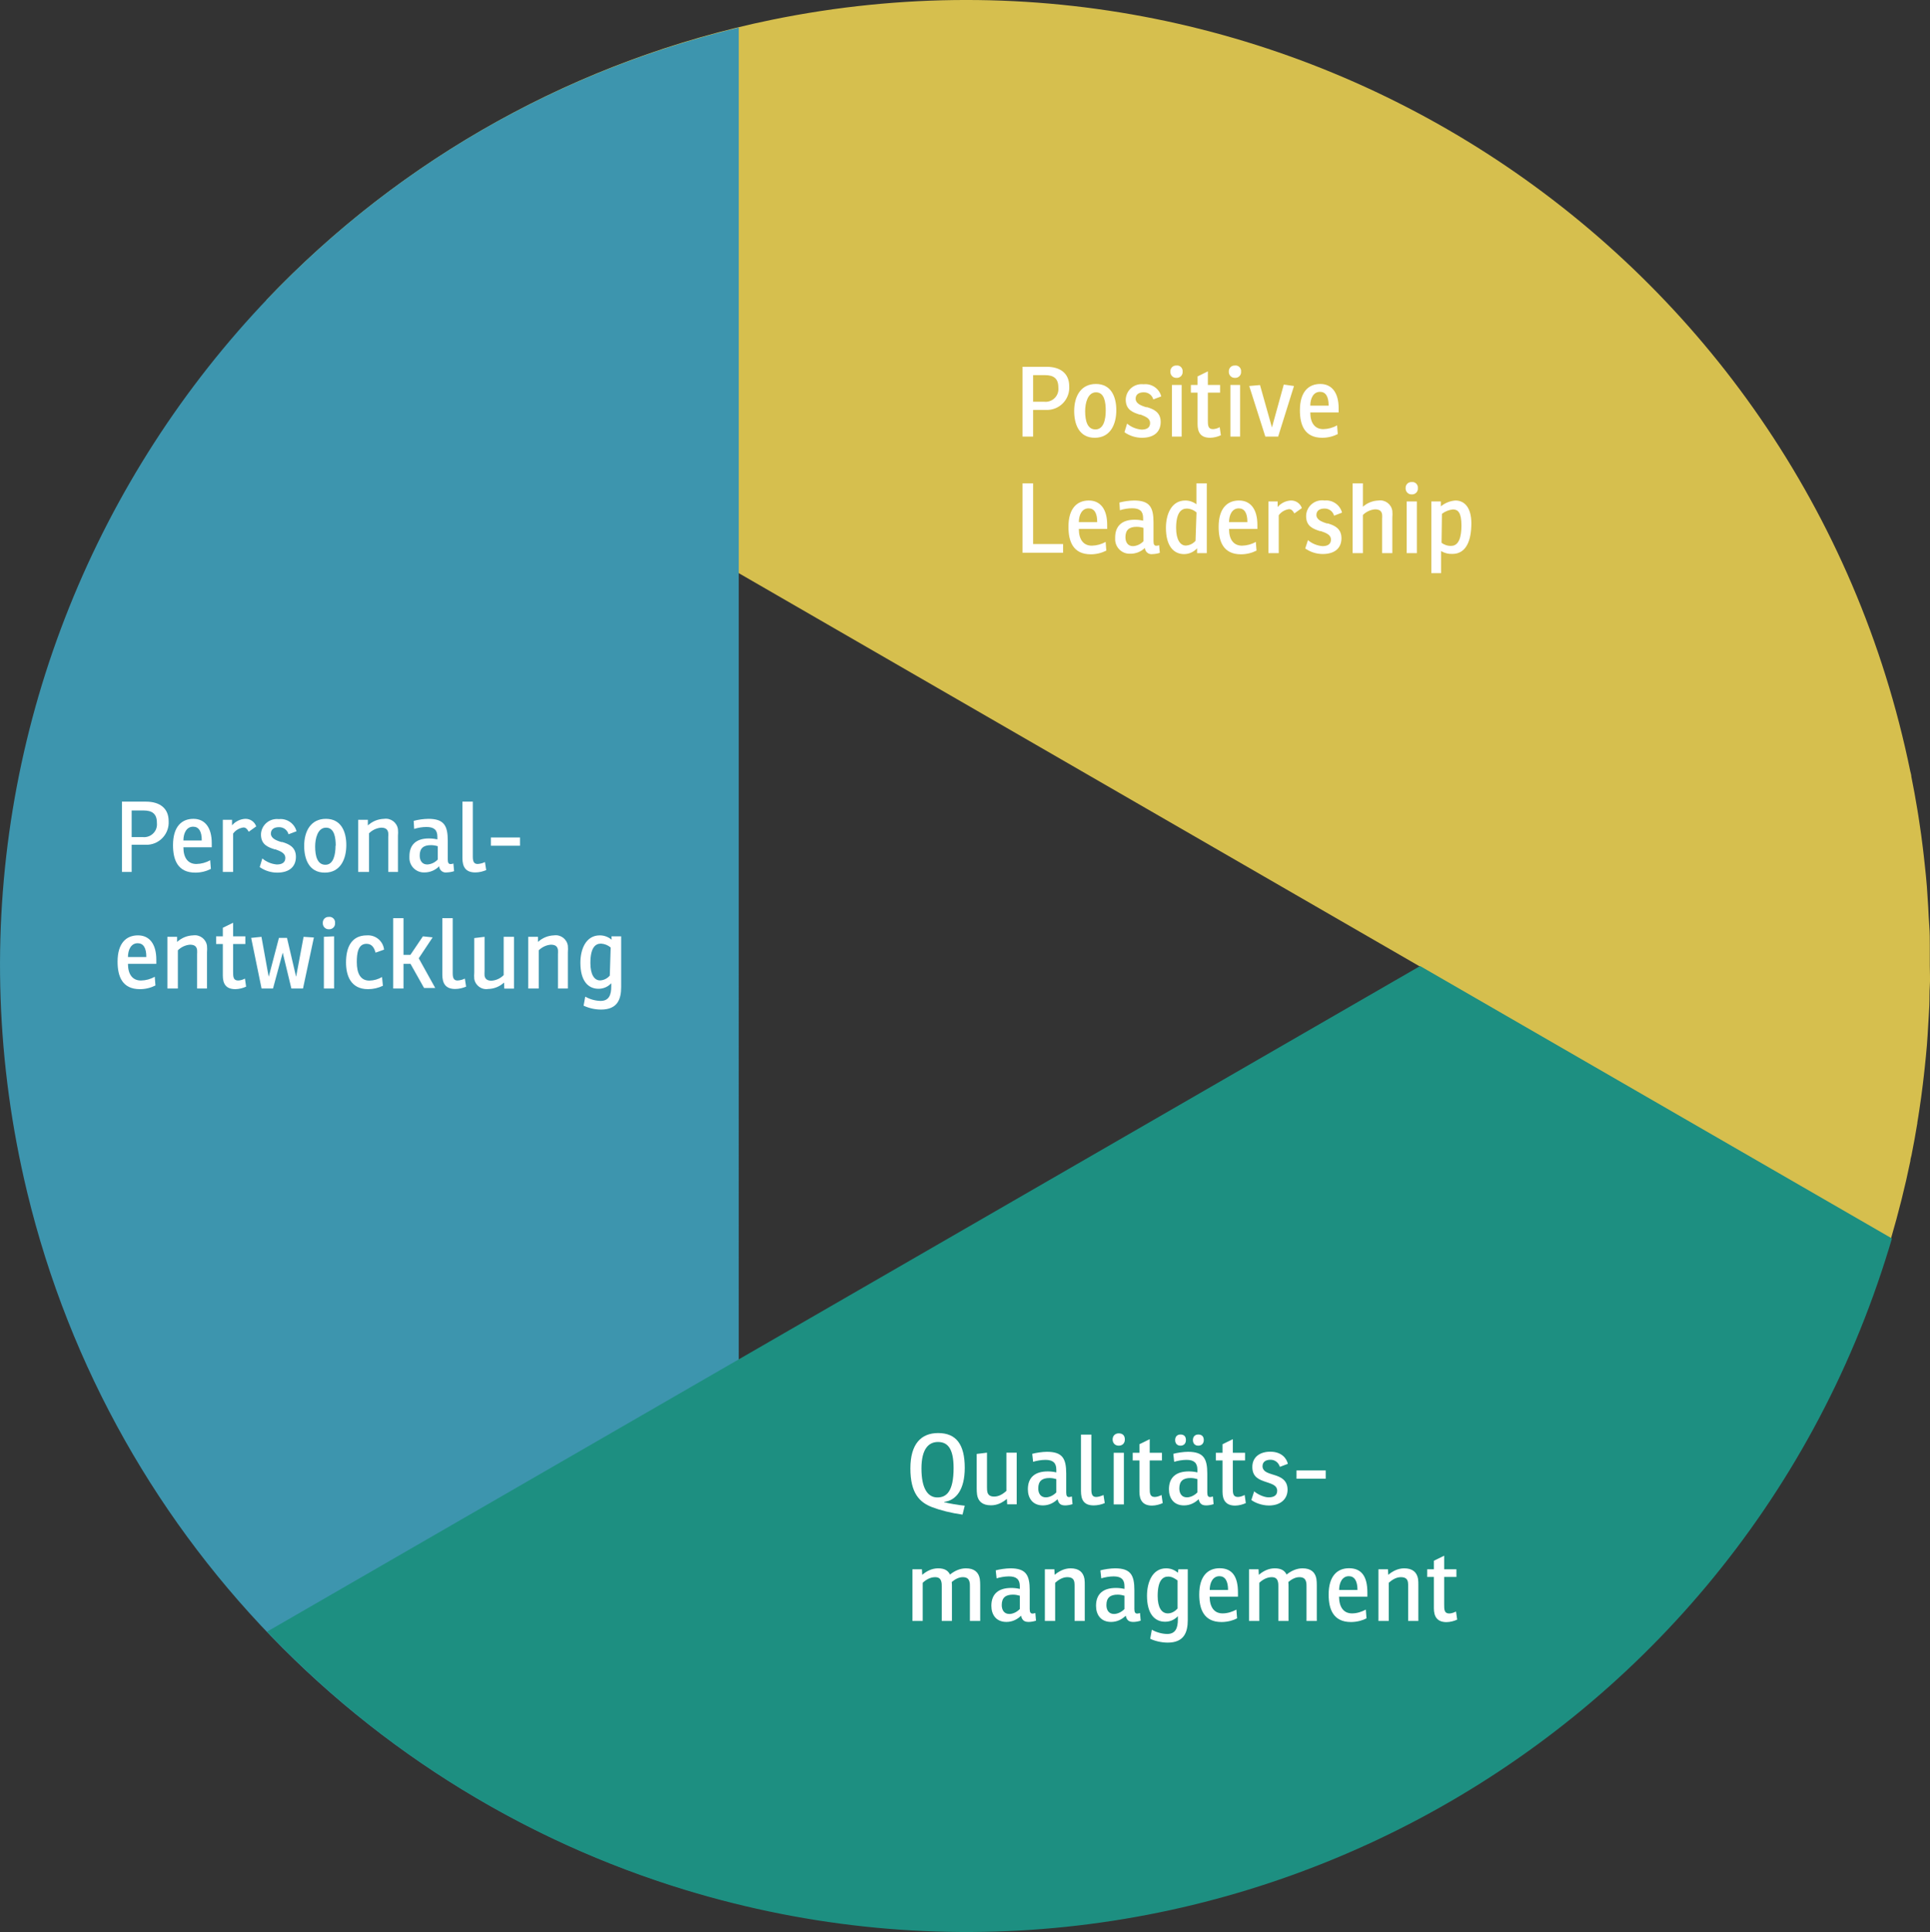 <?xml version="1.0" encoding="UTF-8"?><svg id="Ebene_2" xmlns="http://www.w3.org/2000/svg" viewBox="0 0 198.79 198.95"><rect x="0" y="0" width="198.79" height="198.95" fill="#333333" stroke="none"/><g id="erfolgsmodell"><g id="Ebene_1_Kopie"><path d="M197.48,115.63c.08-.44.14-.89.21-1.33.13-.88.26-1.75.36-2.63.08-.58.13-1.17.2-1.75.08-.76.16-1.52.22-2.27s.09-1.3.13-2,.09-1.4.12-2.11,0-1.35.05-2,0-1.37,0-2.06v-2.06c0-.69,0-1.35-.05-2s-.08-1.41-.12-2.11-.08-1.3-.13-2-.14-1.52-.22-2.27c-.07-.59-.12-1.17-.2-1.76-.1-.88-.23-1.75-.36-2.62-.07-.45-.13-.9-.21-1.34-.18-1.12-.39-2.23-.61-3.34,0-.19-.07-.37-.11-.55C185.74,25.67,133.23-8.97,79.48,2.04c-19.9,4.08-38.07,14.16-52.06,28.88l118.77,68.57,48.58,28.05c.78-2.67,1.45-5.33,2-8,0-.18.07-.37.11-.55.22-1.13.43-2.24.61-3.36Z" style="fill:#d6bf4e; stroke-width:0px;"/><path d="M76.09,2.84C22.73,15.72-10.08,69.42,2.8,122.78c8.75,36.24,37.05,64.54,73.29,73.29V2.84Z" style="fill:#3d95ae; stroke-width:0px;"/><path d="M194.86,127.56l-.3,1c-16.01,52.49-71.54,82.05-124.03,66.04-16.39-5-31.21-14.16-43.02-26.58l118.76-68.54,48.51,28,.08.05v.03Z" style="fill:#1d8f81; stroke-width:0px;"/><path d="M13.56,89.79h-1v-7.24h2.47c1.46,0,2.34.71,2.34,2,.08,1.27-.88,2.36-2.15,2.44-.11,0-.21,0-.32,0h-1.34v2.8ZM14.7,86.2c.72.08,1.38-.44,1.46-1.16.01-.11.01-.21,0-.32,0-.92-.49-1.26-1.37-1.26h-1.23v2.74h1.14Z" style="fill:#fff; stroke-width:0px;"/><path d="M18.89,87.25c0,1.1.48,1.72,1.34,1.72.5-.01.99-.14,1.42-.39l.07.9c-.5.25-1.04.38-1.6.38-1.82,0-2.3-1.32-2.3-2.83,0-1.93.91-2.71,2.1-2.71s1.89.9,1.89,2.5v.43h-2.92ZM19.89,85.13c-.69,0-1,.69-1,1.42h1.89c.01-.96-.32-1.42-.88-1.42h-.01Z" style="fill:#fff; stroke-width:0px;"/><path d="M26.39,85.1l-.77.55c-.17-.3-.31-.44-.55-.44-.42.06-.81.28-1.06.63v3.95h-1.06v-5.37h.95v.57c.34-.4.83-.64,1.35-.67.51-.02.98.3,1.14.78Z" style="fill:#fff; stroke-width:0px;"/><path d="M27.02,88.4c.42.36.94.57,1.49.62.54,0,.88-.2.88-.68s-.48-.68-1-.87h-.09c-.69-.23-1.42-.48-1.42-1.55.03-.91.79-1.61,1.7-1.58.05,0,.1,0,.14.01.83-.09,1.61.44,1.82,1.25l-.82.31c-.12-.45-.54-.75-1-.73-.45,0-.82.19-.82.66s.51.7,1.08.87h.1c.67.2,1.4.52,1.4,1.52s-.66,1.63-1.93,1.63c-.64,0-1.27-.2-1.8-.57l.27-.89Z" style="fill:#fff; stroke-width:0px;"/><path d="M31.33,87.11c0-1.53.69-2.79,2.24-2.79s2.1,1.29,2.1,2.7-.58,2.84-2.22,2.84-2.12-1.43-2.12-2.75ZM34.58,87.11c0-.87-.14-1.88-1-1.88s-1.12,1.12-1.12,1.94c0,1,.23,1.88,1.06,1.88s1.04-1.04,1.04-1.99l.02.05Z" style="fill:#fff; stroke-width:0px;"/><path d="M37.9,84.99c.46-.42,1.04-.65,1.66-.67.69-.1,1.33.38,1.43,1.07,0,0,0,.02,0,.02.02.22.02.44,0,.66v3.72h-1v-3.58c.01-.15.01-.3,0-.45-.06-.38-.3-.53-.74-.53-.47.04-.91.25-1.24.58v3.98h-1.12v-5.37h1v.57Z" style="fill:#fff; stroke-width:0px;"/><path d="M42.61,84.53c.49-.13,1-.2,1.51-.21,1.62,0,2,.71,2,2.25v1.94c0,.35.1.47.29.47.1,0,.2-.02.29-.06l.07.79c-.24.08-.49.12-.75.13-.38.06-.73-.2-.78-.58,0-.02,0-.04,0-.06-.4.41-.94.64-1.51.64-.82.04-1.52-.6-1.56-1.42,0-.08,0-.16,0-.24,0-1.25.76-1.84,2-1.84.3,0,.59.03.88.1v-.28c0-.7-.35-1-1.12-1-.43,0-.86.07-1.27.2l-.05-.83ZM45.09,87.14c-.23-.07-.46-.11-.7-.11-.74,0-1.16.29-1.16,1.07,0,.52.25.92.78.92.41-.02.8-.21,1.08-.51v-1.37Z" style="fill:#fff; stroke-width:0px;"/><path d="M47.63,82.55h1.07v5.67c0,.52.13.75.5.75.26-.02.52-.08.75-.2l.13.83c-.36.15-.74.24-1.13.24-1,0-1.32-.59-1.32-1.48v-5.81Z" style="fill:#fff; stroke-width:0px;"/><path d="M50.56,86.24h3v.85h-3v-.85Z" style="fill:#fff; stroke-width:0px;"/><path d="M13.18,99.25c0,1.1.48,1.72,1.34,1.72.5-.01.99-.14,1.42-.39l.07.9c-.5.25-1.04.38-1.6.38-1.82,0-2.3-1.32-2.3-2.83,0-1.93.91-2.71,2.1-2.71s1.89.9,1.89,2.5v.43h-2.92ZM14.18,97.13c-.69,0-1,.69-1,1.42h1.89c.01-.96-.32-1.42-.88-1.42h0Z" style="fill:#fff; stroke-width:0px;"/><path d="M18.25,96.99c.45-.41,1.03-.65,1.64-.67.69-.1,1.33.38,1.43,1.07,0,0,0,.02,0,.02.02.22.02.44,0,.66v3.72h-1.02v-3.53c.01-.15.01-.3,0-.45-.06-.38-.3-.53-.74-.53-.47.04-.91.25-1.24.58v3.93h-1.08v-5.32h1v.52Z" style="fill:#fff; stroke-width:0px;"/><path d="M24.01,97.21v2.84c0,.5,0,.92.52.92.25-.01.48-.08.7-.2l.12.83c-.34.16-.72.25-1.1.26-1,0-1.3-.57-1.3-1.42v-3.23h-.69v-.79h.69v-.88l1.06-.52v1.4h1.26v.79h-1.26Z" style="fill:#fff; stroke-width:0px;"/><path d="M32.33,96.54l-1.12,5.25h-1.2l-.89-3.69-1,3.69h-1.18l-1.07-5.21,1.06-.11c.74,4.1.74,4.11.75,4.11l1.05-4h.83c.93,4,.94,4,.94,4l.77-4.11,1.06.07Z" style="fill:#fff; stroke-width:0px;"/><path d="M33.88,94.42c.31-.04.59.19.63.5,0,.04,0,.08,0,.13.03.32-.21.61-.54.64-.03,0-.06,0-.09,0-.33.02-.61-.24-.63-.57,0-.02,0-.05,0-.07-.02-.33.22-.61.55-.63.03,0,.06,0,.08,0ZM34.41,96.42v5.37h-1.05v-5.32l1.05-.05Z" style="fill:#fff; stroke-width:0px;"/><path d="M39.35,100.61l.09.9c-.48.23-1,.35-1.53.35-1.83,0-2.27-1.47-2.27-2.75,0-1.44.48-2.79,2.15-2.79.89-.06,1.67.58,1.77,1.47l-.88.31c-.13-.49-.36-.91-.93-.91-.88,0-1,1-1,1.88,0,1.17.38,1.91,1.3,1.91.46-.01.91-.14,1.3-.37Z" style="fill:#fff; stroke-width:0px;"/><path d="M44.56,96.53l-1.43,2.15,1.7,3.06h-1.15l-1.4-2.49h-.72v2.54h-1.06v-7.24h1.06v3.78h.71l1.29-1.91,1,.11Z" style="fill:#fff; stroke-width:0px;"/><path d="M45.56,94.55h1.07v5.67c0,.52.13.75.5.75.26-.02.52-.08.75-.2l.13.83c-.36.15-.74.24-1.13.24-1,0-1.32-.59-1.32-1.48v-5.81Z" style="fill:#fff; stroke-width:0px;"/><path d="M51.92,101.18c-.45.41-1.03.65-1.64.66-.68.11-1.32-.36-1.43-1.04,0,0,0,0,0,0-.02-.22-.02-.44,0-.66v-3.54l1.06-.13v3.53c-.01.16-.01.32,0,.48.07.37.32.51.71.51.48-.03.93-.24,1.26-.58v-3.94h1.06v5.33h-1l-.02-.61Z" style="fill:#fff; stroke-width:0px;"/><path d="M55.42,96.99c.45-.41,1.03-.65,1.64-.67.69-.1,1.33.38,1.43,1.07,0,0,0,.02,0,.02.02.22.02.44,0,.66v3.72h-1.02v-3.53c.01-.15.01-.3,0-.45-.06-.38-.3-.53-.74-.53-.47.04-.91.25-1.24.58v3.93h-1.08v-5.32h1v.52Z" style="fill:#fff; stroke-width:0px;"/><path d="M62.98,96.42h1v5.22c0,1.27-.39,2.32-2.07,2.32-.62,0-1.24-.14-1.8-.4l.17-.93c.48.27,1.03.43,1.58.44.87,0,1.1-.63,1.1-1.49v-.33c-.34.37-.81.57-1.31.57-1.1,0-1.87-.84-1.87-2.68,0-1.37.55-2.82,2-2.82.45,0,.88.16,1.22.45l-.02-.35ZM62.9,97.57c-.28-.24-.63-.38-1-.4-.58,0-1.09.41-1.09,2,0,1.18.4,1.79,1,1.79.39-.02.75-.2,1-.5l.09-2.89Z" style="fill:#fff; stroke-width:0px;"/><path d="M106.41,44.96h-1.09v-7.19h2.47c1.46,0,2.34.71,2.34,2,.08,1.27-.88,2.36-2.15,2.44-.11,0-.21,0-.32,0h-1.25v2.75ZM107.55,41.37c.72.08,1.38-.44,1.46-1.16.01-.11.01-.21,0-.32,0-.92-.49-1.26-1.37-1.26h-1.23v2.74h1.14Z" style="fill:#fff; stroke-width:0px;"/><path d="M110.64,42.33c0-1.53.69-2.79,2.24-2.79s2.1,1.29,2.1,2.7-.58,2.84-2.22,2.84-2.12-1.43-2.12-2.75ZM113.89,42.28c0-.87-.14-1.88-1-1.88s-1.12,1.12-1.12,1.94c0,1,.23,1.88,1.06,1.88s1.06-.99,1.06-1.94Z" style="fill:#fff; stroke-width:0px;"/><path d="M116.09,43.62c.42.36.94.57,1.49.62.54,0,.88-.2.88-.68s-.48-.68-1-.87h-.09c-.69-.23-1.42-.48-1.42-1.55.03-.91.79-1.61,1.7-1.58.05,0,.1,0,.14.01.83-.09,1.61.44,1.82,1.25l-.82.31c-.12-.45-.54-.75-1-.73-.45,0-.82.19-.82.66s.51.7,1.08.87h.1c.67.2,1.4.52,1.4,1.52s-.66,1.63-1.93,1.63c-.64,0-1.27-.2-1.8-.57l.27-.89Z" style="fill:#fff; stroke-width:0px;"/><path d="M121.18,37.64c.31-.04.59.19.63.5,0,.04,0,.08,0,.13.03.32-.21.61-.54.64-.03,0-.06,0-.09,0-.33.02-.61-.24-.63-.57,0-.02,0-.05,0-.07-.02-.33.22-.61.55-.63.03,0,.06,0,.08,0ZM121.71,39.64v5.32h-1v-5.32h1Z" style="fill:#fff; stroke-width:0px;"/><path d="M124.41,40.43v2.84c0,.5,0,.92.52.92.25-.01.48-.08.7-.2l.12.83c-.34.16-.72.25-1.1.26-1,0-1.3-.57-1.3-1.42v-3.23h-.69v-.79h.69v-.88l1.06-.52v1.4h1.26v.79h-1.26Z" style="fill:#fff; stroke-width:0px;"/><path d="M127.2,37.64c.31-.04.59.19.63.5,0,.04,0,.08,0,.13.03.32-.21.61-.54.64-.03,0-.06,0-.09,0-.33.02-.61-.24-.63-.57,0-.02,0-.05,0-.07-.02-.33.22-.61.55-.63.03,0,.06,0,.08,0ZM127.73,39.64v5.32h-1v-5.32h1Z" style="fill:#fff; stroke-width:0px;"/><path d="M133.28,39.75l-1.63,5.21h-1.32l-1.66-5.21,1.11-.1,1.23,4.37,1.22-4.42,1.05.15Z" style="fill:#fff; stroke-width:0px;"/><path d="M134.96,42.47c0,1.1.48,1.72,1.34,1.72.5-.01.99-.14,1.42-.39l.07.9c-.5.25-1.04.38-1.6.38-1.82,0-2.3-1.32-2.3-2.83,0-1.93.91-2.71,2.1-2.71s1.89.9,1.89,2.5v.43h-2.92ZM135.96,40.35c-.69,0-1,.69-1,1.42h1.89c0-.96-.32-1.42-.88-1.42h0Z" style="fill:#fff; stroke-width:0px;"/><path d="M105.33,49.77h1.08v6.25h3.09v.9h-4.18v-7.15Z" style="fill:#fff; stroke-width:0px;"/><path d="M111.12,54.47c0,1.1.48,1.72,1.34,1.72.5-.01.99-.14,1.42-.39l.07.9c-.5.25-1.04.38-1.6.38-1.82,0-2.3-1.32-2.3-2.83,0-1.93.91-2.71,2.1-2.71s1.89.9,1.89,2.5v.43h-2.92ZM112.12,52.35c-.69,0-1,.69-1,1.42h1.89c.01-.96-.32-1.42-.88-1.42h-.01Z" style="fill:#fff; stroke-width:0px;"/><path d="M115.3,51.75c.49-.13,1-.2,1.51-.21,1.62,0,2,.71,2,2.25v1.94c0,.35.1.47.29.47.1,0,.2-.02.29-.06l.07.79c-.24.08-.49.12-.75.13-.38.06-.73-.2-.78-.58,0-.02,0-.04,0-.06-.4.39-.95.61-1.51.6-.82.04-1.52-.6-1.56-1.42,0-.08,0-.16,0-.24,0-1.25.76-1.84,2-1.84.3,0,.59.03.88.1v-.28c0-.7-.35-1-1.12-1-.43,0-.86.07-1.27.2l-.05-.79ZM117.78,54.36c-.23-.07-.46-.11-.7-.11-.74,0-1.16.29-1.16,1.07,0,.52.25.92.78.92.41-.02.8-.21,1.08-.51v-1.37Z" style="fill:#fff; stroke-width:0px;"/><path d="M123.24,49.77h1.06v7.19h-1v-.5c-.34.38-.83.6-1.34.6-1.09,0-1.87-.86-1.87-2.7,0-1.38.55-2.82,2-2.82.41,0,.81.14,1.14.38v-2.15ZM123.24,52.77c-.28-.25-.63-.39-1-.4-.58,0-1.1.43-1.1,2,0,1.18.41,1.81,1,1.81.39-.02.75-.2,1-.49l.1-2.92Z" style="fill:#fff; stroke-width:0px;"/><path d="M126.59,54.47c0,1.1.48,1.72,1.34,1.72.5-.01.99-.14,1.42-.39l.07.9c-.5.25-1.04.38-1.6.38-1.82,0-2.3-1.32-2.3-2.83,0-1.93.91-2.71,2.1-2.71s1.89.9,1.89,2.5v.43h-2.92ZM127.59,52.35c-.69,0-1,.69-1,1.42h1.89c.01-.96-.32-1.42-.88-1.42h-.01Z" style="fill:#fff; stroke-width:0px;"/><path d="M134.09,52.32l-.77.55c-.17-.3-.31-.44-.55-.44-.42.06-.81.28-1.06.63v3.9h-1.06v-5.32h.95v.57c.34-.4.83-.64,1.35-.67.51-.02.98.3,1.14.78Z" style="fill:#fff; stroke-width:0px;"/><path d="M134.72,55.62c.42.36.94.57,1.49.62.54,0,.88-.2.88-.68s-.48-.68-1.05-.87h-.09c-.69-.23-1.42-.48-1.42-1.55.01-.91.76-1.63,1.66-1.62.07,0,.15,0,.22.02.83-.09,1.61.44,1.82,1.25l-.82.31c-.12-.45-.54-.75-1-.73-.45,0-.82.19-.82.66s.51.7,1.08.87h.1c.67.2,1.4.52,1.4,1.52s-.66,1.63-1.93,1.63c-.64,0-1.27-.2-1.8-.57l.28-.86Z" style="fill:#fff; stroke-width:0px;"/><path d="M143.41,52.63c.02.22.02.44,0,.66v3.67h-1.05v-3.53c.01-.15.01-.3,0-.45-.06-.38-.3-.53-.74-.53-.47.04-.91.25-1.24.58v3.93h-1.06v-7.19h1.06v2.41c.44-.39,1.01-.62,1.6-.64.69-.1,1.33.38,1.43,1.07,0,0,0,.02,0,.02Z" style="fill:#fff; stroke-width:0px;"/><path d="M145.41,49.64c.31-.04.59.19.63.5,0,.04,0,.08,0,.13.03.32-.21.61-.54.64-.03,0-.06,0-.09,0-.33.02-.61-.24-.63-.57,0-.02,0-.05,0-.07-.02-.33.22-.61.55-.63.03,0,.06,0,.08,0ZM145.94,51.64v5.32h-1.05v-5.32h1.05Z" style="fill:#fff; stroke-width:0px;"/><path d="M148.41,51.64v.5c.43-.35.95-.56,1.5-.6.95,0,1.64.75,1.64,2.35,0,1.75-.52,3.15-1.95,3.15-.41.02-.82-.08-1.17-.3v2.28h-1v-7.38h.98ZM148.48,55.89c.28.22.64.34,1,.32.82,0,1.05-1,1.05-2.09,0-1.33-.35-1.66-.88-1.66-.41.04-.8.2-1.13.45l-.04,2.98Z" style="fill:#fff; stroke-width:0px;"/></g><path d="M99.14,155.97c-1.15-.16-2.3-.45-3.11-.76-1.33-.5-2.26-1.46-2.26-4s1.12-3.64,2.86-3.64c1.86,0,2.74,1.17,2.74,3.58,0,2.24-.88,3.36-2.13,3.51v.03c.56.14,1.49.3,2.13.36l-.23.92ZM96.61,148.49c-.93,0-1.7.67-1.7,2.73s.65,2.98,1.64,2.98c.93,0,1.67-.6,1.67-3.03,0-2.09-.67-2.68-1.61-2.68Z" style="fill:#fff; stroke-width:0px;"/><path d="M103.71,154.35c-.46.38-.98.66-1.64.66-.86,0-1.32-.39-1.43-1.09-.03-.18-.04-.46-.04-.66v-3.54l1.06-.13v3.53c0,.25.01.37.03.48.07.37.32.51.71.51.48,0,.87-.24,1.26-.58v-3.94h1.06v5.32h-.98l-.03-.56Z" style="fill:#fff; stroke-width:0px;"/><path d="M106.32,149.71c.34-.1,1.04-.21,1.51-.21,1.62,0,1.99.71,1.99,2.25v1.94c0,.35.1.47.29.47.08,0,.17-.02.29-.06l.07.79c-.24.08-.53.13-.75.13-.43,0-.68-.14-.79-.64-.37.36-.87.64-1.51.64-1.06,0-1.55-.75-1.55-1.66,0-1.25.76-1.84,2.05-1.84.3,0,.57.03.88.1v-.28c0-.7-.35-1.01-1.12-1.01-.42,0-.92.09-1.27.2l-.09-.82ZM108.8,152.31c-.21-.06-.44-.11-.7-.11-.74,0-1.16.29-1.16,1.07,0,.52.25.92.78.92.4,0,.82-.23,1.08-.51v-1.37Z" style="fill:#fff; stroke-width:0px;"/><path d="M111.34,147.73h1.07v5.67c0,.52.13.75.5.75.21,0,.48-.08.75-.2l.13.83c-.32.15-.77.24-1.13.24-1.04,0-1.32-.59-1.32-1.48v-5.81Z" style="fill:#fff; stroke-width:0px;"/><path d="M115.23,147.6c.4,0,.63.22.63.63s-.27.64-.63.64-.63-.25-.63-.64.27-.63.63-.63ZM115.76,149.6v5.32h-1.05v-5.32h1.05Z" style="fill:#fff; stroke-width:0px;"/><path d="M118.42,150.39v2.84c0,.5,0,.92.52.92.24,0,.47-.09.7-.2l.12.83c-.26.13-.71.26-1.1.26-.96,0-1.3-.57-1.3-1.42v-3.23h-.69v-.79h.69v-.88l1.06-.52v1.4h1.26v.79h-1.26Z" style="fill:#fff; stroke-width:0px;"/><path d="M120.85,149.71c.34-.1,1.04-.21,1.51-.21,1.62,0,1.99.71,1.99,2.25v1.94c0,.35.1.47.29.47.08,0,.17-.02.29-.06l.07.79c-.24.08-.53.13-.75.13-.43,0-.68-.14-.79-.64-.37.36-.87.64-1.51.64-1.06,0-1.55-.75-1.55-1.66,0-1.25.76-1.84,2.05-1.84.3,0,.57.03.88.1v-.28c0-.7-.35-1.01-1.12-1.01-.42,0-.92.09-1.27.2l-.09-.82ZM121.59,147.72c.37,0,.56.2.56.57s-.23.58-.56.58-.55-.22-.55-.58.22-.57.55-.57ZM123.33,152.31c-.21-.06-.44-.11-.7-.11-.74,0-1.16.29-1.16,1.07,0,.52.25.92.78.92.4,0,.82-.23,1.08-.51v-1.37ZM123.42,147.72c.37,0,.57.2.57.57s-.24.58-.57.58-.55-.22-.55-.58.23-.57.55-.57Z" style="fill:#fff; stroke-width:0px;"/><path d="M126.98,150.39v2.84c0,.5,0,.92.52.92.24,0,.47-.09.7-.2l.12.83c-.26.13-.71.26-1.1.26-.96,0-1.3-.57-1.3-1.42v-3.23h-.69v-.79h.69v-.88l1.06-.52v1.4h1.26v.79h-1.26Z" style="fill:#fff; stroke-width:0px;"/><path d="M129.18,153.57c.29.27.98.62,1.49.62.54,0,.88-.2.88-.68,0-.52-.48-.68-1.05-.87l-.09-.03c-.69-.23-1.42-.48-1.42-1.55s.85-1.57,1.84-1.57c1.17,0,1.69.68,1.82,1.25l-.82.31c-.17-.5-.55-.73-.97-.73-.45,0-.82.19-.82.66,0,.53.51.7,1.08.87l.1.03c.67.2,1.4.52,1.4,1.52,0,.91-.66,1.63-1.93,1.63-.78,0-1.53-.34-1.8-.57l.29-.89Z" style="fill:#fff; stroke-width:0px;"/><path d="M133.54,151.42h3.01v.85h-3.01v-.85Z" style="fill:#fff; stroke-width:0px;"/><path d="M94.99,162.17c.43-.37.98-.67,1.64-.67s1.02.23,1.22.64c.45-.36,1.01-.64,1.64-.64.86,0,1.31.4,1.43,1.09.03.18.04.47.04.66v3.67h-1.06v-3.53c0-.14,0-.34-.03-.45-.08-.38-.3-.53-.71-.53s-.82.23-1.13.5c.02.17.02.33.02.54v3.47h-1.05v-3.53c0-.14,0-.34-.03-.45-.07-.38-.28-.53-.66-.53-.51,0-.97.29-1.27.58v3.93h-1.06v-5.32h.98l.03.57Z" style="fill:#fff; stroke-width:0px;"/><path d="M102.56,161.71c.34-.1,1.04-.21,1.51-.21,1.62,0,1.99.71,1.99,2.25v1.94c0,.35.1.47.29.47.08,0,.17-.02.29-.06l.07.79c-.24.08-.53.13-.75.13-.43,0-.68-.14-.79-.64-.37.36-.87.64-1.51.64-1.06,0-1.55-.75-1.55-1.66,0-1.25.76-1.84,2.05-1.84.3,0,.57.03.88.1v-.28c0-.7-.35-1.01-1.12-1.01-.42,0-.92.09-1.27.2l-.09-.82ZM105.04,164.32c-.21-.06-.44-.11-.7-.11-.74,0-1.16.29-1.16,1.07,0,.52.25.92.78.92.4,0,.82-.23,1.08-.51v-1.37Z" style="fill:#fff; stroke-width:0px;"/><path d="M108.63,162.17c.41-.35.98-.67,1.64-.67.86,0,1.31.4,1.43,1.09.03.18.03.47.03.66v3.67h-1.05v-3.53c0-.14,0-.34-.02-.45-.06-.38-.3-.53-.74-.53-.48,0-.92.29-1.24.58v3.93h-1.06v-5.32h.98l.03.57Z" style="fill:#fff; stroke-width:0px;"/><path d="M113.34,161.71c.34-.1,1.04-.21,1.51-.21,1.62,0,1.99.71,1.99,2.25v1.94c0,.35.1.47.29.47.08,0,.17-.02.29-.06l.07.79c-.24.08-.53.13-.75.13-.43,0-.68-.14-.79-.64-.37.36-.87.64-1.51.64-1.06,0-1.55-.75-1.55-1.66,0-1.25.76-1.84,2.05-1.84.3,0,.57.03.88.1v-.28c0-.7-.35-1.01-1.12-1.01-.42,0-.92.09-1.27.2l-.09-.82ZM115.82,164.32c-.21-.06-.44-.11-.7-.11-.74,0-1.16.29-1.16,1.07,0,.52.25.92.78.92.4,0,.82-.23,1.08-.51v-1.37Z" style="fill:#fff; stroke-width:0px;"/><path d="M121.37,161.6h.97v5.22c0,1.28-.39,2.33-2.07,2.33-.72,0-1.44-.21-1.8-.4l.17-.93c.37.23,1.03.44,1.58.44.87,0,1.1-.63,1.1-1.5v-.33c-.28.29-.7.57-1.31.57-1.1,0-1.87-.84-1.87-2.68,0-1.37.55-2.82,1.97-2.82.55,0,.92.22,1.22.45l.04-.35ZM121.29,162.75c-.3-.22-.6-.4-.96-.4-.58,0-1.09.41-1.09,2,0,1.18.4,1.79,1.05,1.79.42,0,.76-.24,1-.5v-2.89Z" style="fill:#fff; stroke-width:0px;"/><path d="M124.59,164.42c.02,1.1.48,1.72,1.34,1.72.52,0,1.01-.17,1.42-.39l.07.9c-.34.19-.95.38-1.6.38-1.82,0-2.3-1.32-2.3-2.83,0-1.93.91-2.71,2.1-2.71,1.33,0,1.89.9,1.89,2.5v.43h-2.92ZM125.6,162.31c-.69,0-1,.69-1,1.42h1.89c0-.96-.33-1.42-.89-1.42Z" style="fill:#fff; stroke-width:0px;"/><path d="M129.66,162.17c.43-.37.98-.67,1.64-.67s1.02.23,1.22.64c.45-.36,1.01-.64,1.64-.64.86,0,1.31.4,1.43,1.09.03.18.04.47.04.66v3.67h-1.06v-3.53c0-.14,0-.34-.03-.45-.08-.38-.3-.53-.71-.53s-.82.23-1.13.5c.02.17.02.33.02.54v3.47h-1.05v-3.53c0-.14,0-.34-.03-.45-.07-.38-.28-.53-.66-.53-.51,0-.97.29-1.27.58v3.93h-1.06v-5.32h.98l.03.57Z" style="fill:#fff; stroke-width:0px;"/><path d="M137.92,164.42c.02,1.1.48,1.72,1.34,1.72.52,0,1.01-.17,1.42-.39l.07.9c-.34.19-.95.38-1.6.38-1.82,0-2.3-1.32-2.3-2.83,0-1.93.91-2.71,2.1-2.71,1.33,0,1.89.9,1.89,2.5v.43h-2.92ZM138.93,162.31c-.69,0-1,.69-1,1.42h1.89c0-.96-.33-1.42-.89-1.42Z" style="fill:#fff; stroke-width:0px;"/><path d="M142.99,162.17c.41-.35.98-.67,1.64-.67.86,0,1.31.4,1.43,1.09.03.18.03.47.03.66v3.67h-1.05v-3.53c0-.14,0-.34-.02-.45-.06-.38-.3-.53-.74-.53-.48,0-.92.29-1.24.58v3.93h-1.06v-5.32h.98l.03.57Z" style="fill:#fff; stroke-width:0px;"/><path d="M148.75,162.39v2.84c0,.5,0,.92.52.92.24,0,.47-.09.7-.2l.12.83c-.26.13-.71.26-1.1.26-.96,0-1.3-.57-1.3-1.42v-3.23h-.69v-.79h.69v-.88l1.06-.52v1.4h1.26v.79h-1.26Z" style="fill:#fff; stroke-width:0px;"/></g></svg>